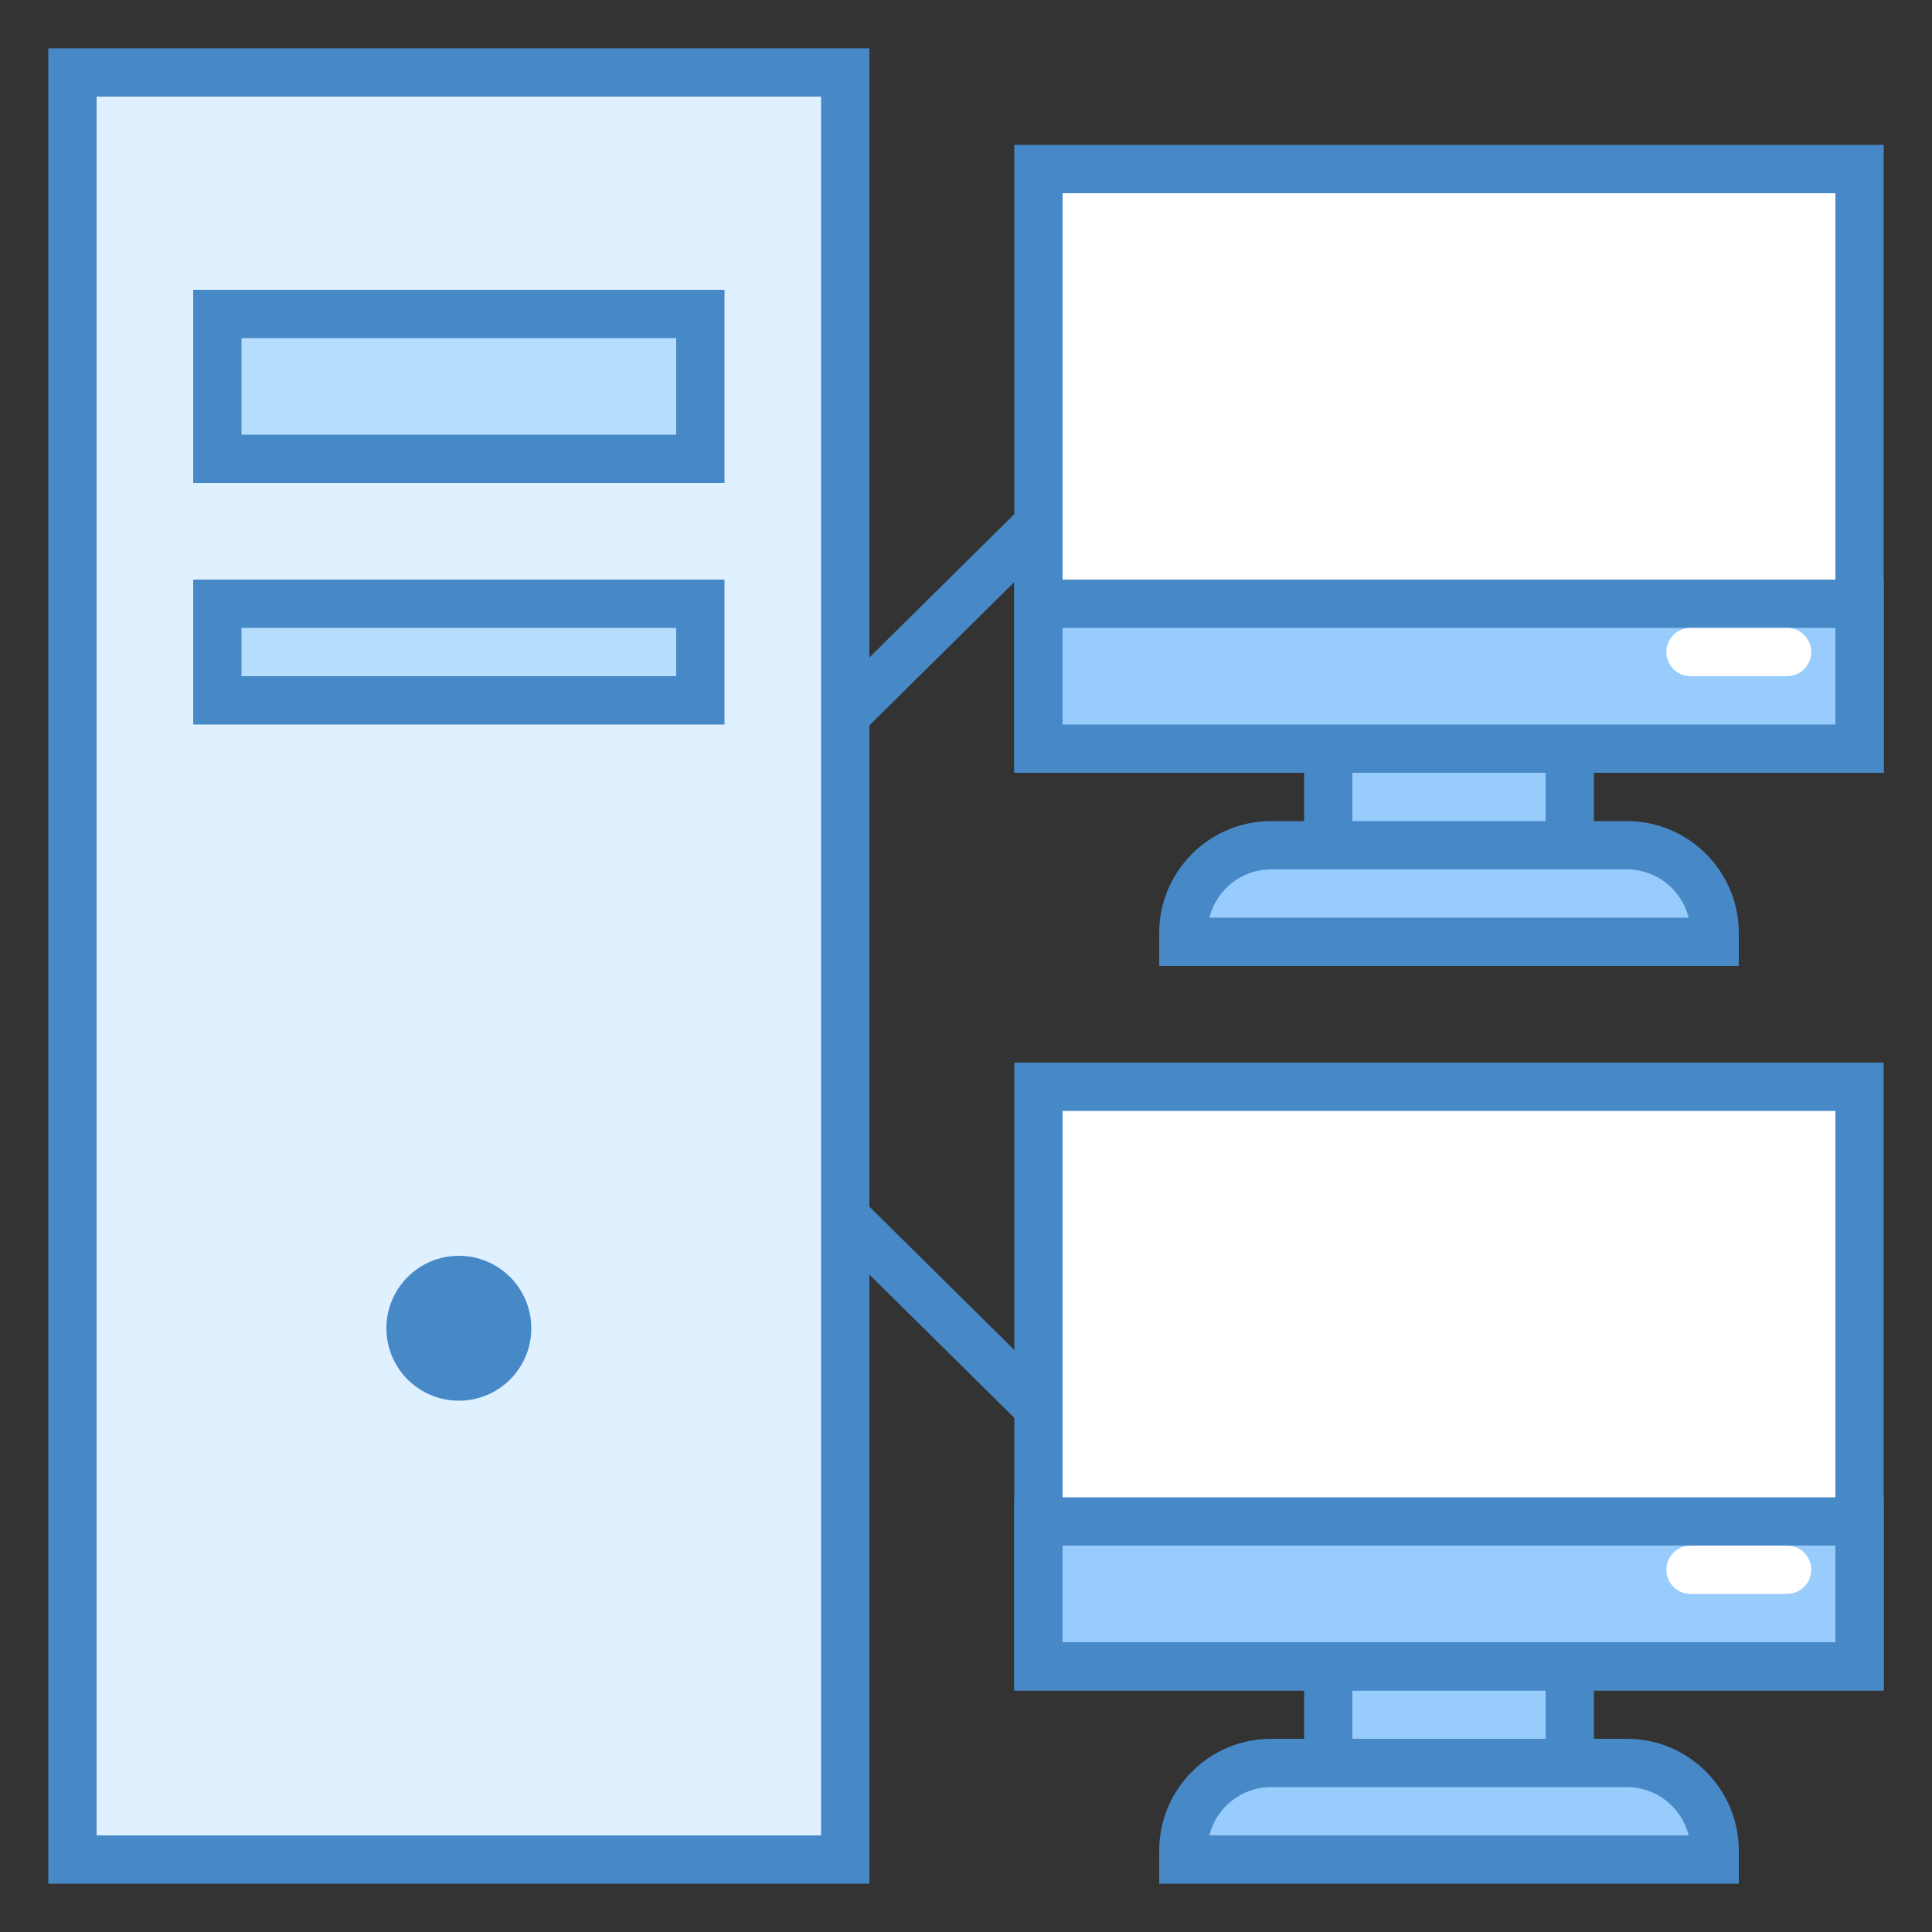 <?xml version="1.0" encoding="UTF-8"?> <svg xmlns="http://www.w3.org/2000/svg" class="size-4xl" viewBox="0 0 40 40" width="40px" height="40px"><rect x="0" y="0" width="40" height="40" fill="#333333" stroke="none"/><rect width="1" height="15.645" x="17.313" y="6.678" fill="#4788c7" transform="rotate(45.316 17.813 14.5)"></rect><rect width="15.645" height="1" x="9.99" y="25" fill="#4788c7" transform="rotate(44.676 17.812 25.5)"></rect><path fill="#dff0fe" d="M1.5,1.5h16v37h-16V1.5z"></path><path fill="#4788c7" d="M17,2v36H2V2H17 M18,1H1v38h17V1z"></path><path fill="#4788c7" d="M9.5,26C8.672,26,8,26.672,8,27.5S8.672,29,9.5,29s1.5-0.672,1.5-1.5S10.328,26,9.5,26z"></path><path fill="#b6dcfe" d="M4.5,12.5h10v2h-10V12.5z"></path><path fill="#4788c7" d="M14,13v1H5v-1H14 M15,12H4v3h11V12z"></path><path fill="#b6dcfe" d="M4.5,6.5h10v3h-10V6.5z"></path><path fill="#4788c7" d="M14,7v2H5V7H14 M15,6H4v4h11V6z"></path><path fill="#98ccfd" d="M27.5,14.868h5v2.842h-5V14.868z"></path><path fill="#4788c7" d="M33,18.211h-6v-3.843h6V18.211z M28,17.211h4v-1.843h-4V17.211z"></path><path fill="#fff" d="M21.5,3.5h17v12h-17V3.5z"></path><path fill="#4788c7" d="M39,16H21V3h18V16z M22,15h16V4H22V15z"></path><rect width="17" height="3" x="21.5" y="12.5" fill="#98ccfd"></rect><path fill="#4788c7" d="M39,16H21v-4h18V16z M22,15h16v-2H22V15z"></path><path fill="#98ccfd" d="M26.316,17.5h7.368c1.003,0,1.816,0.813,1.816,1.816V19.5h-11v-0.184 C24.5,18.313,25.313,17.5,26.316,17.5z"></path><path fill="#4788c7" d="M36,20H24v-0.684C24,18.039,25.039,17,26.316,17h7.368C34.961,17,36,18.039,36,19.316V20z M25.039,19h9.923c-0.142-0.573-0.661-1-1.277-1h-7.368C25.699,18,25.18,18.427,25.039,19z"></path><path fill="#fff" d="M37,14h-2c-0.276,0-0.5-0.224-0.5-0.5S34.724,13,35,13h2c0.276,0,0.5,0.224,0.5,0.5S37.276,14,37,14 z"></path><path fill="#98ccfd" d="M27.5,33.868h5v2.842h-5V33.868z"></path><path fill="#4788c7" d="M33,37.211h-6v-3.843h6V37.211z M28,36.211h4v-1.843h-4V36.211z"></path><g><path fill="#fff" d="M21.5,22.5h17v12h-17V22.5z"></path><path fill="#4788c7" d="M39,35H21V22h18V35z M22,34h16V23H22V34z"></path></g><g><rect width="17" height="3" x="21.5" y="31.5" fill="#98ccfd"></rect><path fill="#4788c7" d="M39,35H21v-4h18V35z M22,34h16v-2H22V34z"></path></g><g><path fill="#98ccfd" d="M26.316,36.5h7.368c1.003,0,1.816,0.813,1.816,1.816V38.5h-11v-0.184 C24.5,37.313,25.313,36.5,26.316,36.5z"></path><path fill="#4788c7" d="M36,39H24v-0.684C24,37.039,25.039,36,26.316,36h7.368C34.961,36,36,37.039,36,38.316V39z M25.039,38h9.923c-0.142-0.573-0.661-1-1.277-1h-7.368C25.699,37,25.18,37.427,25.039,38z"></path></g><g><path fill="#fff" d="M37,33h-2c-0.276,0-0.5-0.224-0.5-0.5S34.724,32,35,32h2c0.276,0,0.5,0.224,0.5,0.5S37.276,33,37,33 z"></path></g></svg> 